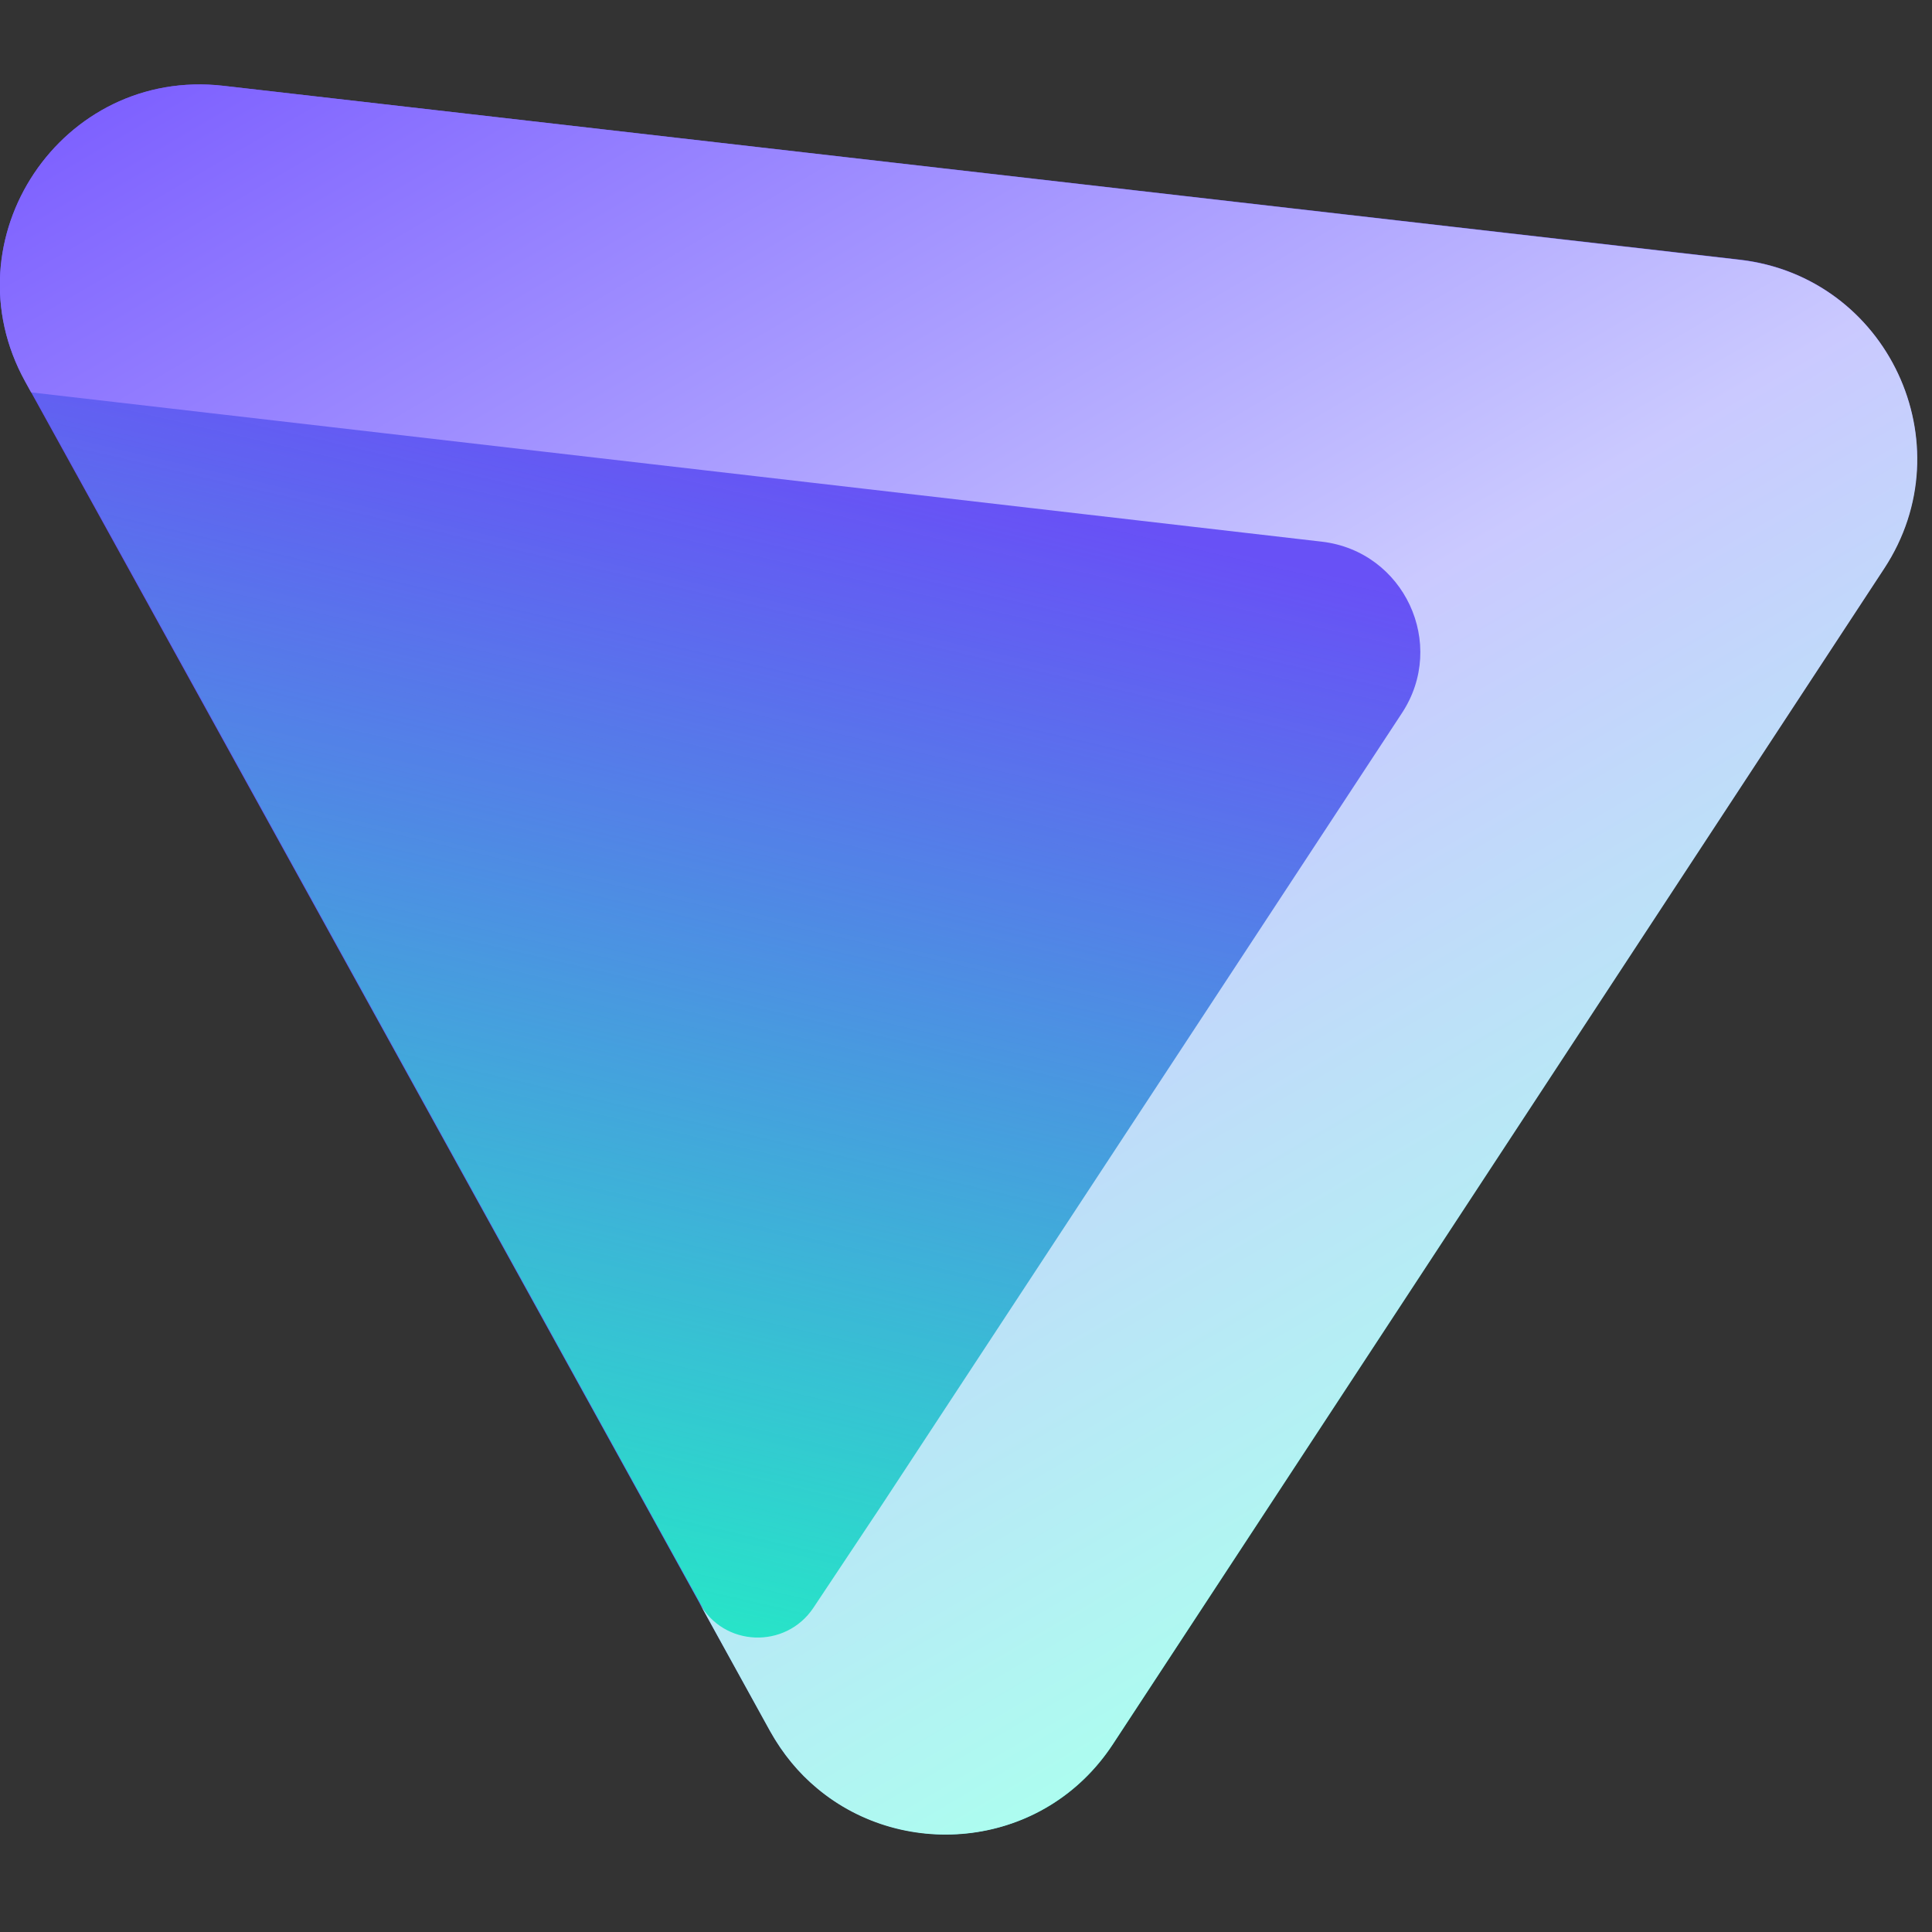 <?xml version="1.0" encoding="UTF-8"?>
<svg width="128" height="128" version="1.1" viewBox="0 0 33.867 33.867" xmlns="http://www.w3.org/2000/svg" xmlns:xlink="http://www.w3.org/1999/xlink"><rect x="0" y="0" width="33.867" height="33.867" fill="#333333" stroke="none"/><defs><clipPath id="SVGID_00000142168627081468672430000006527680084326249886_"><use xlink:href="#SVGID_1_"/></clipPath><linearGradient id="SVGID_00000088853459014864040730000009902632102805990829_" x1="536.6" x2="292.94" y1="1113.2" y2="64.084" gradientTransform="matrix(1,0,0,-1,0,788)" gradientUnits="userSpaceOnUse"><stop stop-color="#24ECC6" stop-opacity="0" offset=".48"/><stop stop-color="#24ECC6" offset=".994"/></linearGradient><linearGradient id="SVGID_00000075863372972845837890000016599907698185993344_" x1="759.68" x2="219.42" y1="79.312" y2="1003.2" gradientTransform="matrix(1,0,0,-1,0,788)" gradientUnits="userSpaceOnUse"><stop stop-color="#ABFFEF" offset=".066"/><stop stop-color="#CAC9FF" offset=".45"/><stop stop-color="#6D4AFF" offset="1"/></linearGradient><rect id="SVGID_1_" width="862" height="787"/></defs><g transform="matrix(.039 0 0 .039 3.7235e-7 1.469)"><clipPath><use xlink:href="#SVGID_1_"/></clipPath><g clip-path="url(#SVGID_00000142168627081468672430000006527680084326249886_)"><path class="st1" d="m346.1 740.3c32.8 59.3 116.9 62.6 154 5.9l346.7-528.4c36.8-56 1.6-131.2-65-138.8l-681.4-78.1c-72.7-8.3-124.4 68.9-89.1 132.9z" clip-rule="evenodd" fill="#6851f6" fill-rule="evenodd"/><path d="m346.3 740.3c32.8 59.3 116.9 62.6 154 5.9l346.7-528.4c36.8-56 1.6-131.2-65-138.8l-681.4-78.2c-72.7-8.3-124.4 68.9-89 132.9z" clip-rule="evenodd" fill="url(#SVGID_00000088853459014864040730000009902632102805990829_)" fill-rule="evenodd"/><path d="m396.4 638.7-30.8 46.3c-12.5 18.7-40.4 17.6-51.2-2.1l31.7 57.5c5.7 10.2 12.8 18.8 21.1 25.7 39.3 33 102.2 27.1 133-19.8l346.7-528.4c36.8-56 1.6-131.2-65-138.8l-681.5-78.2c-72.7-8.4-124.4 68.9-89.1 132.9l2.7 4.9 580.1 67.1c37 4.3 56.5 46 36 77.1z" fill="url(#SVGID_00000075863372972845837890000016599907698185993344_)"/></g></g></svg>
